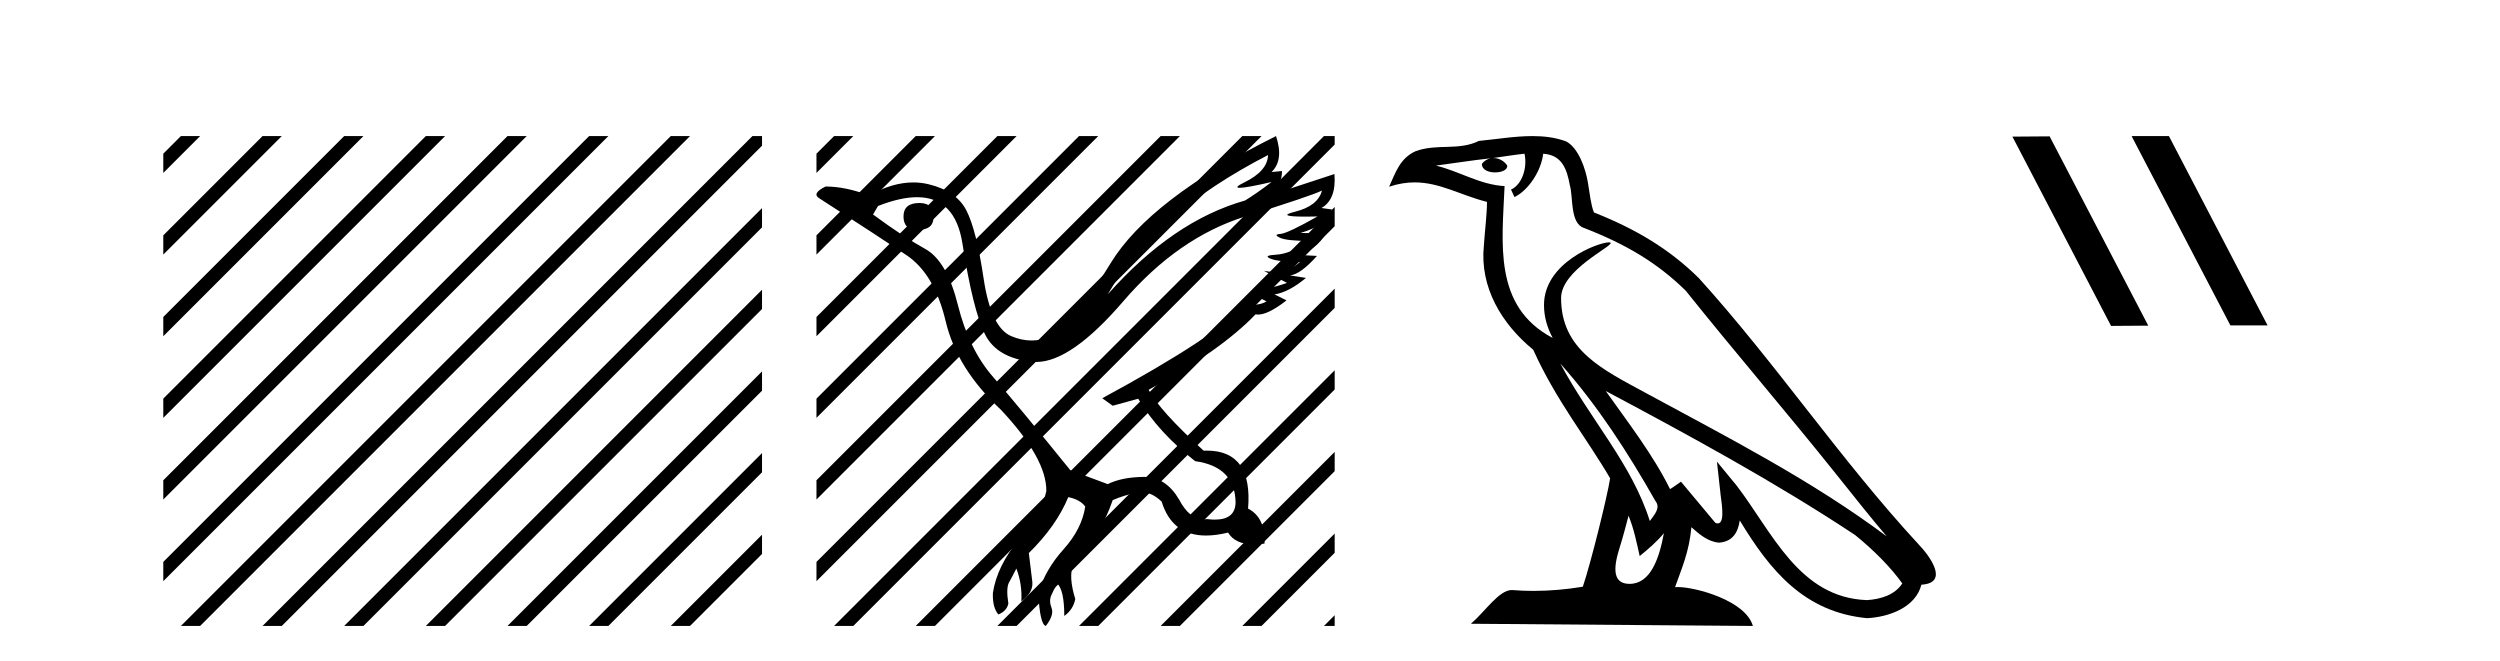 <?xml version='1.0' encoding='UTF-8' standalone='yes'?><svg xmlns='http://www.w3.org/2000/svg' xmlns:xlink='http://www.w3.org/1999/xlink' width='155.0' height='41.0' ><path d='M 11.215 8.437 L 10.124 9.528 L 10.124 10.721 L 12.11 8.735 L 12.408 8.437 ZM 16.277 8.437 L 10.124 14.59 L 10.124 14.59 L 10.124 15.783 L 17.172 8.735 L 17.47 8.437 ZM 21.339 8.437 L 10.124 19.652 L 10.124 19.652 L 10.124 20.845 L 10.124 20.845 L 22.234 8.735 L 22.532 8.437 ZM 26.401 8.437 L 10.124 24.714 L 10.124 24.714 L 10.124 25.907 L 10.124 25.907 L 27.296 8.735 L 27.594 8.437 ZM 31.463 8.437 L 10.124 29.776 L 10.124 29.776 L 10.124 30.969 L 10.124 30.969 L 32.358 8.735 L 32.656 8.437 ZM 36.525 8.437 L 10.124 34.838 L 10.124 34.838 L 10.124 36.031 L 10.124 36.031 L 37.42 8.735 L 37.719 8.437 ZM 41.587 8.437 L 11.513 38.511 L 11.513 38.511 L 11.215 38.809 L 12.408 38.809 L 42.482 8.735 L 42.781 8.437 ZM 46.65 8.437 L 16.575 38.511 L 16.575 38.511 L 16.277 38.809 L 17.47 38.809 L 47.246 9.033 L 47.246 8.437 ZM 47.246 12.902 L 21.637 38.511 L 21.637 38.511 L 21.339 38.809 L 22.532 38.809 L 47.246 14.095 L 47.246 12.902 ZM 47.246 17.964 L 26.7 38.511 L 26.7 38.511 L 26.401 38.809 L 27.594 38.809 L 47.246 19.158 L 47.246 17.964 ZM 47.246 23.026 L 31.762 38.511 L 31.463 38.809 L 32.656 38.809 L 47.246 24.22 L 47.246 23.026 ZM 47.246 28.089 L 36.824 38.511 L 36.525 38.809 L 37.719 38.809 L 47.246 29.282 L 47.246 29.282 L 47.246 28.089 ZM 47.246 33.151 L 41.886 38.511 L 41.587 38.809 L 42.781 38.809 L 47.246 34.344 L 47.246 33.151 Z' style='fill:#000000;stroke:none' /><path d='M 57.007 12.586 Q 56.017 12.586 56.017 13.421 Q 56.017 14.257 56.884 14.257 Q 57.874 14.257 57.874 13.483 Q 57.905 12.586 57.007 12.586 ZM 78.618 9.613 Q 78.587 10.604 77.163 11.301 Q 76.459 11.645 76.86 11.645 Q 77.27 11.645 78.835 11.285 L 78.835 11.285 Q 77.906 11.997 77.194 12.431 Q 72.705 13.7 68.68 18.251 Q 71.528 13.267 78.618 9.613 ZM 81.962 11.812 Q 81.714 12.771 80.29 13.127 Q 79.077 13.431 80.942 13.431 Q 81.266 13.431 81.683 13.421 L 81.683 13.421 Q 79.826 14.474 79.377 14.505 Q 78.928 14.536 79.346 14.737 Q 79.764 14.939 81.25 14.939 Q 79.98 15.744 79.129 15.79 Q 78.278 15.836 78.773 16.038 Q 79.268 16.239 80.6 16.239 Q 79.937 16.854 78.984 16.854 Q 78.691 16.854 78.37 16.796 L 78.37 16.796 L 79.795 17.539 Q 79.113 17.787 78.525 17.88 Q 76.946 17.942 78.525 18.685 Q 78.195 18.891 77.727 18.891 Q 77.493 18.891 77.225 18.84 Q 75.491 20.821 68.339 24.691 L 68.989 25.156 L 70.568 24.722 Q 71.807 26.797 74.098 28.592 Q 76.575 28.933 76.606 31.162 Q 76.579 32.216 75.32 32.216 Q 75.099 32.216 74.841 32.184 Q 74.737 32.2 74.636 32.2 Q 73.747 32.2 73.107 30.976 Q 72.28 29.567 70.938 29.567 Q 70.924 29.567 70.909 29.568 Q 69.547 29.583 68.68 30.016 L 66.358 29.15 Q 63.076 25.094 61.574 23.375 Q 60.073 21.657 59.391 18.917 Q 58.71 16.177 57.364 15.434 Q 56.017 14.691 54.128 13.298 L 54.438 12.771 Q 55.829 12.226 56.858 12.226 Q 59.217 12.226 59.67 15.093 Q 60.32 19.211 61.063 20.713 Q 61.806 22.214 64.02 22.431 Q 64.135 22.442 64.253 22.442 Q 66.41 22.442 69.639 18.685 Q 73.045 14.722 77.209 13.421 Q 81.374 12.121 81.962 11.812 ZM 79.113 8.437 Q 71.28 12.338 68.85 16.332 Q 66.42 20.326 65.181 20.852 Q 64.571 21.111 63.957 21.111 Q 63.325 21.111 62.689 20.837 Q 61.435 20.295 60.986 17.276 Q 60.537 14.257 59.918 13.05 Q 59.299 11.842 57.58 11.425 Q 57.112 11.311 56.623 11.311 Q 55.322 11.311 53.88 12.121 Q 52.425 11.564 51.187 11.564 Q 50.289 11.997 50.815 12.307 Q 54.469 14.66 56.203 15.821 Q 57.936 16.982 58.633 19.923 Q 59.33 22.865 62.054 25.403 Q 64.902 28.437 64.872 30.45 Q 64.624 31.688 63.215 33.391 Q 61.806 35.094 61.559 36.766 Q 61.528 37.664 61.899 38.097 Q 62.426 37.881 62.519 37.416 Q 62.364 36.456 62.565 36.1 Q 62.766 35.744 63.014 35.249 Q 63.385 36.209 63.323 37.292 Q 64.067 36.735 64.005 36.085 L 63.788 34.289 Q 65.491 32.617 66.234 30.821 Q 66.977 30.976 67.286 31.41 Q 67.07 32.803 65.94 34.057 Q 64.81 35.311 64.376 36.766 Q 64.469 38.716 64.841 38.809 Q 65.367 38.128 65.197 37.695 Q 65.026 37.261 65.181 36.905 Q 65.336 36.549 65.553 36.178 Q 65.986 36.611 65.986 38.19 Q 66.543 37.788 66.667 37.137 Q 66.234 35.744 66.543 35.001 Q 68.184 33.329 68.989 31.007 Q 69.701 30.698 70.491 30.543 Q 70.632 30.515 70.771 30.515 Q 71.413 30.515 72.023 31.1 Q 72.669 33.203 74.771 33.203 Q 75.393 33.203 76.141 33.02 Q 76.581 33.753 77.735 33.753 Q 78.043 33.753 78.401 33.701 Q 78.463 32.091 77.38 31.534 Q 77.679 27.938 74.818 27.938 Q 74.723 27.938 74.624 27.942 Q 71.869 25.434 71.218 24.165 Q 75.677 21.75 77.844 19.49 Q 77.916 19.504 77.996 19.504 Q 78.635 19.504 79.764 18.623 L 79.021 18.251 Q 79.887 18.128 80.971 17.23 L 79.98 17.075 Q 80.631 17.013 81.652 15.867 L 80.507 15.805 Q 81.59 15.496 82.21 14.474 L 80.631 14.443 Q 82.333 13.948 82.581 12.988 L 81.931 12.895 Q 82.86 12.369 82.736 10.79 L 82.736 10.79 L 78.587 12.152 Q 79.485 11.595 79.485 10.604 L 79.485 10.604 L 78.835 10.666 Q 79.609 9.923 79.113 8.437 Z' style='fill:#000000;stroke:none' /><path d='M 51.712 8.437 L 50.621 9.528 L 50.621 10.721 L 52.607 8.735 L 52.905 8.437 ZM 56.774 8.437 L 50.621 14.59 L 50.621 15.783 L 57.669 8.735 L 57.967 8.437 ZM 61.836 8.437 L 50.621 19.652 L 50.621 20.845 L 50.621 20.845 L 62.731 8.735 L 63.029 8.437 ZM 66.898 8.437 L 50.621 24.714 L 50.621 25.907 L 67.793 8.735 L 68.091 8.437 ZM 71.96 8.437 L 50.621 29.776 L 50.621 29.776 L 50.621 30.969 L 50.621 30.969 L 72.855 8.735 L 73.153 8.437 ZM 77.022 8.437 L 50.621 34.838 L 50.621 34.838 L 50.621 36.031 L 77.917 8.735 L 78.215 8.437 ZM 82.084 8.437 L 52.01 38.511 L 51.712 38.809 L 52.905 38.809 L 82.75 8.964 L 82.75 8.437 ZM 82.75 12.833 L 57.072 38.511 L 56.774 38.809 L 57.967 38.809 L 82.75 14.026 L 82.75 12.833 ZM 82.75 17.895 L 62.134 38.511 L 61.836 38.809 L 63.029 38.809 L 82.75 19.088 L 82.75 17.895 ZM 82.75 22.957 L 67.196 38.511 L 66.898 38.809 L 68.091 38.809 L 82.75 24.15 L 82.75 23.623 L 82.75 22.957 ZM 82.75 28.019 L 72.258 38.511 L 71.96 38.809 L 73.153 38.809 L 82.75 29.212 L 82.75 28.019 ZM 82.75 33.081 L 77.32 38.511 L 77.022 38.809 L 78.215 38.809 L 82.75 34.274 L 82.75 33.081 ZM 82.75 38.143 L 82.382 38.511 L 82.084 38.809 L 82.75 38.809 L 82.75 38.143 Z' style='fill:#000000;stroke:none' /><path d='M 96.74 22.54 L 96.74 22.54 C 99.035 25.118 100.934 28.06 102.627 31.048 C 102.983 31.486 102.583 31.888 102.289 32.305 C 101.174 28.763 98.606 26.03 96.74 22.54 ZM 94.52 9.529 C 94.711 10.422 94.359 11.451 93.682 11.755 L 93.898 12.217 C 94.744 11.815 95.556 10.612 95.677 9.532 C 96.832 9.601 97.148 10.47 97.328 11.479 C 97.545 12.168 97.325 13.841 98.199 14.13 C 100.779 15.129 102.751 16.285 104.522 18.031 C 107.577 21.852 110.769 25.552 113.824 29.376 C 115.011 30.865 116.096 32.228 116.978 33.257 C 112.338 29.789 107.155 27.136 102.069 24.38 C 99.366 22.911 96.787 21.71 96.787 18.477 C 96.787 16.738 99.992 15.281 99.859 15.055 C 99.848 15.035 99.811 15.026 99.753 15.026 C 99.095 15.026 95.728 16.274 95.728 18.907 C 95.728 19.637 95.923 20.313 96.262 20.944 C 96.257 20.944 96.252 20.943 96.247 20.943 C 92.554 18.986 93.141 15.028 93.284 11.538 C 91.749 11.453 90.485 10.616 89.028 10.267 C 90.158 10.121 91.285 9.933 92.418 9.816 L 92.418 9.816 C 92.205 9.858 92.011 9.982 91.881 10.154 C 91.863 10.526 92.284 10.69 92.694 10.69 C 93.094 10.69 93.485 10.534 93.447 10.264 C 93.266 9.982 92.936 9.799 92.598 9.799 C 92.588 9.799 92.579 9.799 92.569 9.799 C 93.132 9.719 93.883 9.599 94.52 9.529 ZM 100.97 31.976 C 101.301 32.78 101.472 33.632 101.66 34.476 C 102.197 34.04 102.719 33.593 103.161 33.06 L 103.161 33.06 C 102.873 34.623 102.336 36.199 101.035 36.199 C 100.247 36.199 99.882 35.667 100.388 34.054 C 100.626 33.293 100.815 32.566 100.97 31.976 ZM 99.556 24.242 L 99.556 24.242 C 104.822 27.047 110.036 29.879 115.016 33.171 C 116.189 34.122 117.234 35.181 117.942 36.172 C 117.473 36.901 116.579 37.152 115.753 37.207 C 111.538 37.06 109.888 32.996 107.661 30.093 L 106.45 28.622 L 106.659 30.507 C 106.673 30.846 107.021 32.452 106.503 32.452 C 106.459 32.452 106.408 32.44 106.351 32.415 L 104.22 29.865 C 103.993 30.015 103.778 30.186 103.543 30.325 C 102.486 28.187 100.939 26.196 99.556 24.242 ZM 95.012 8.437 C 93.905 8.437 92.771 8.636 91.696 8.736 C 90.414 9.361 89.115 8.884 87.771 9.373 C 86.799 9.809 86.527 10.693 86.125 11.576 C 86.698 11.386 87.218 11.308 87.709 11.308 C 89.276 11.308 90.537 12.097 92.193 12.518 C 92.19 13.349 92.06 14.292 91.998 15.242 C 91.741 17.816 93.098 20.076 95.06 21.685 C 96.465 24.814 98.409 27.214 99.828 29.655 C 99.659 30.752 98.638 34.89 98.135 36.376 C 97.149 36.542 96.097 36.636 95.063 36.636 C 94.645 36.636 94.231 36.62 93.825 36.588 C 93.793 36.584 93.762 36.582 93.73 36.582 C 92.932 36.582 92.055 37.945 91.195 38.673 L 108.679 38.809 C 108.233 37.233 105.126 36.397 104.022 36.397 C 103.959 36.397 103.902 36.399 103.853 36.405 C 104.242 35.29 104.728 34.243 104.867 32.686 C 105.355 33.123 105.902 33.595 106.585 33.644 C 107.42 33.582 107.759 33.011 107.865 32.267 C 109.757 35.396 111.872 37.951 115.753 38.327 C 117.094 38.261 118.765 37.675 119.127 36.25 C 120.906 36.149 119.601 34.416 118.941 33.737 C 114.101 28.498 110.105 22.517 105.323 17.238 C 103.48 15.421 101.401 14.192 98.825 13.173 C 98.633 12.702 98.57 12.032 98.446 11.295 C 98.31 10.491 97.88 9.174 97.096 8.765 C 96.428 8.519 95.725 8.437 95.012 8.437 Z' style='fill:#000000;stroke:none' /><path d='M 132.201 8.437 L 132.167 8.454 L 138.283 20.173 L 140.589 20.173 L 134.473 8.437 ZM 127.076 8.454 L 124.77 8.471 L 130.886 20.207 L 133.192 20.19 L 127.076 8.454 Z' style='fill:#000000;stroke:none' /></svg>